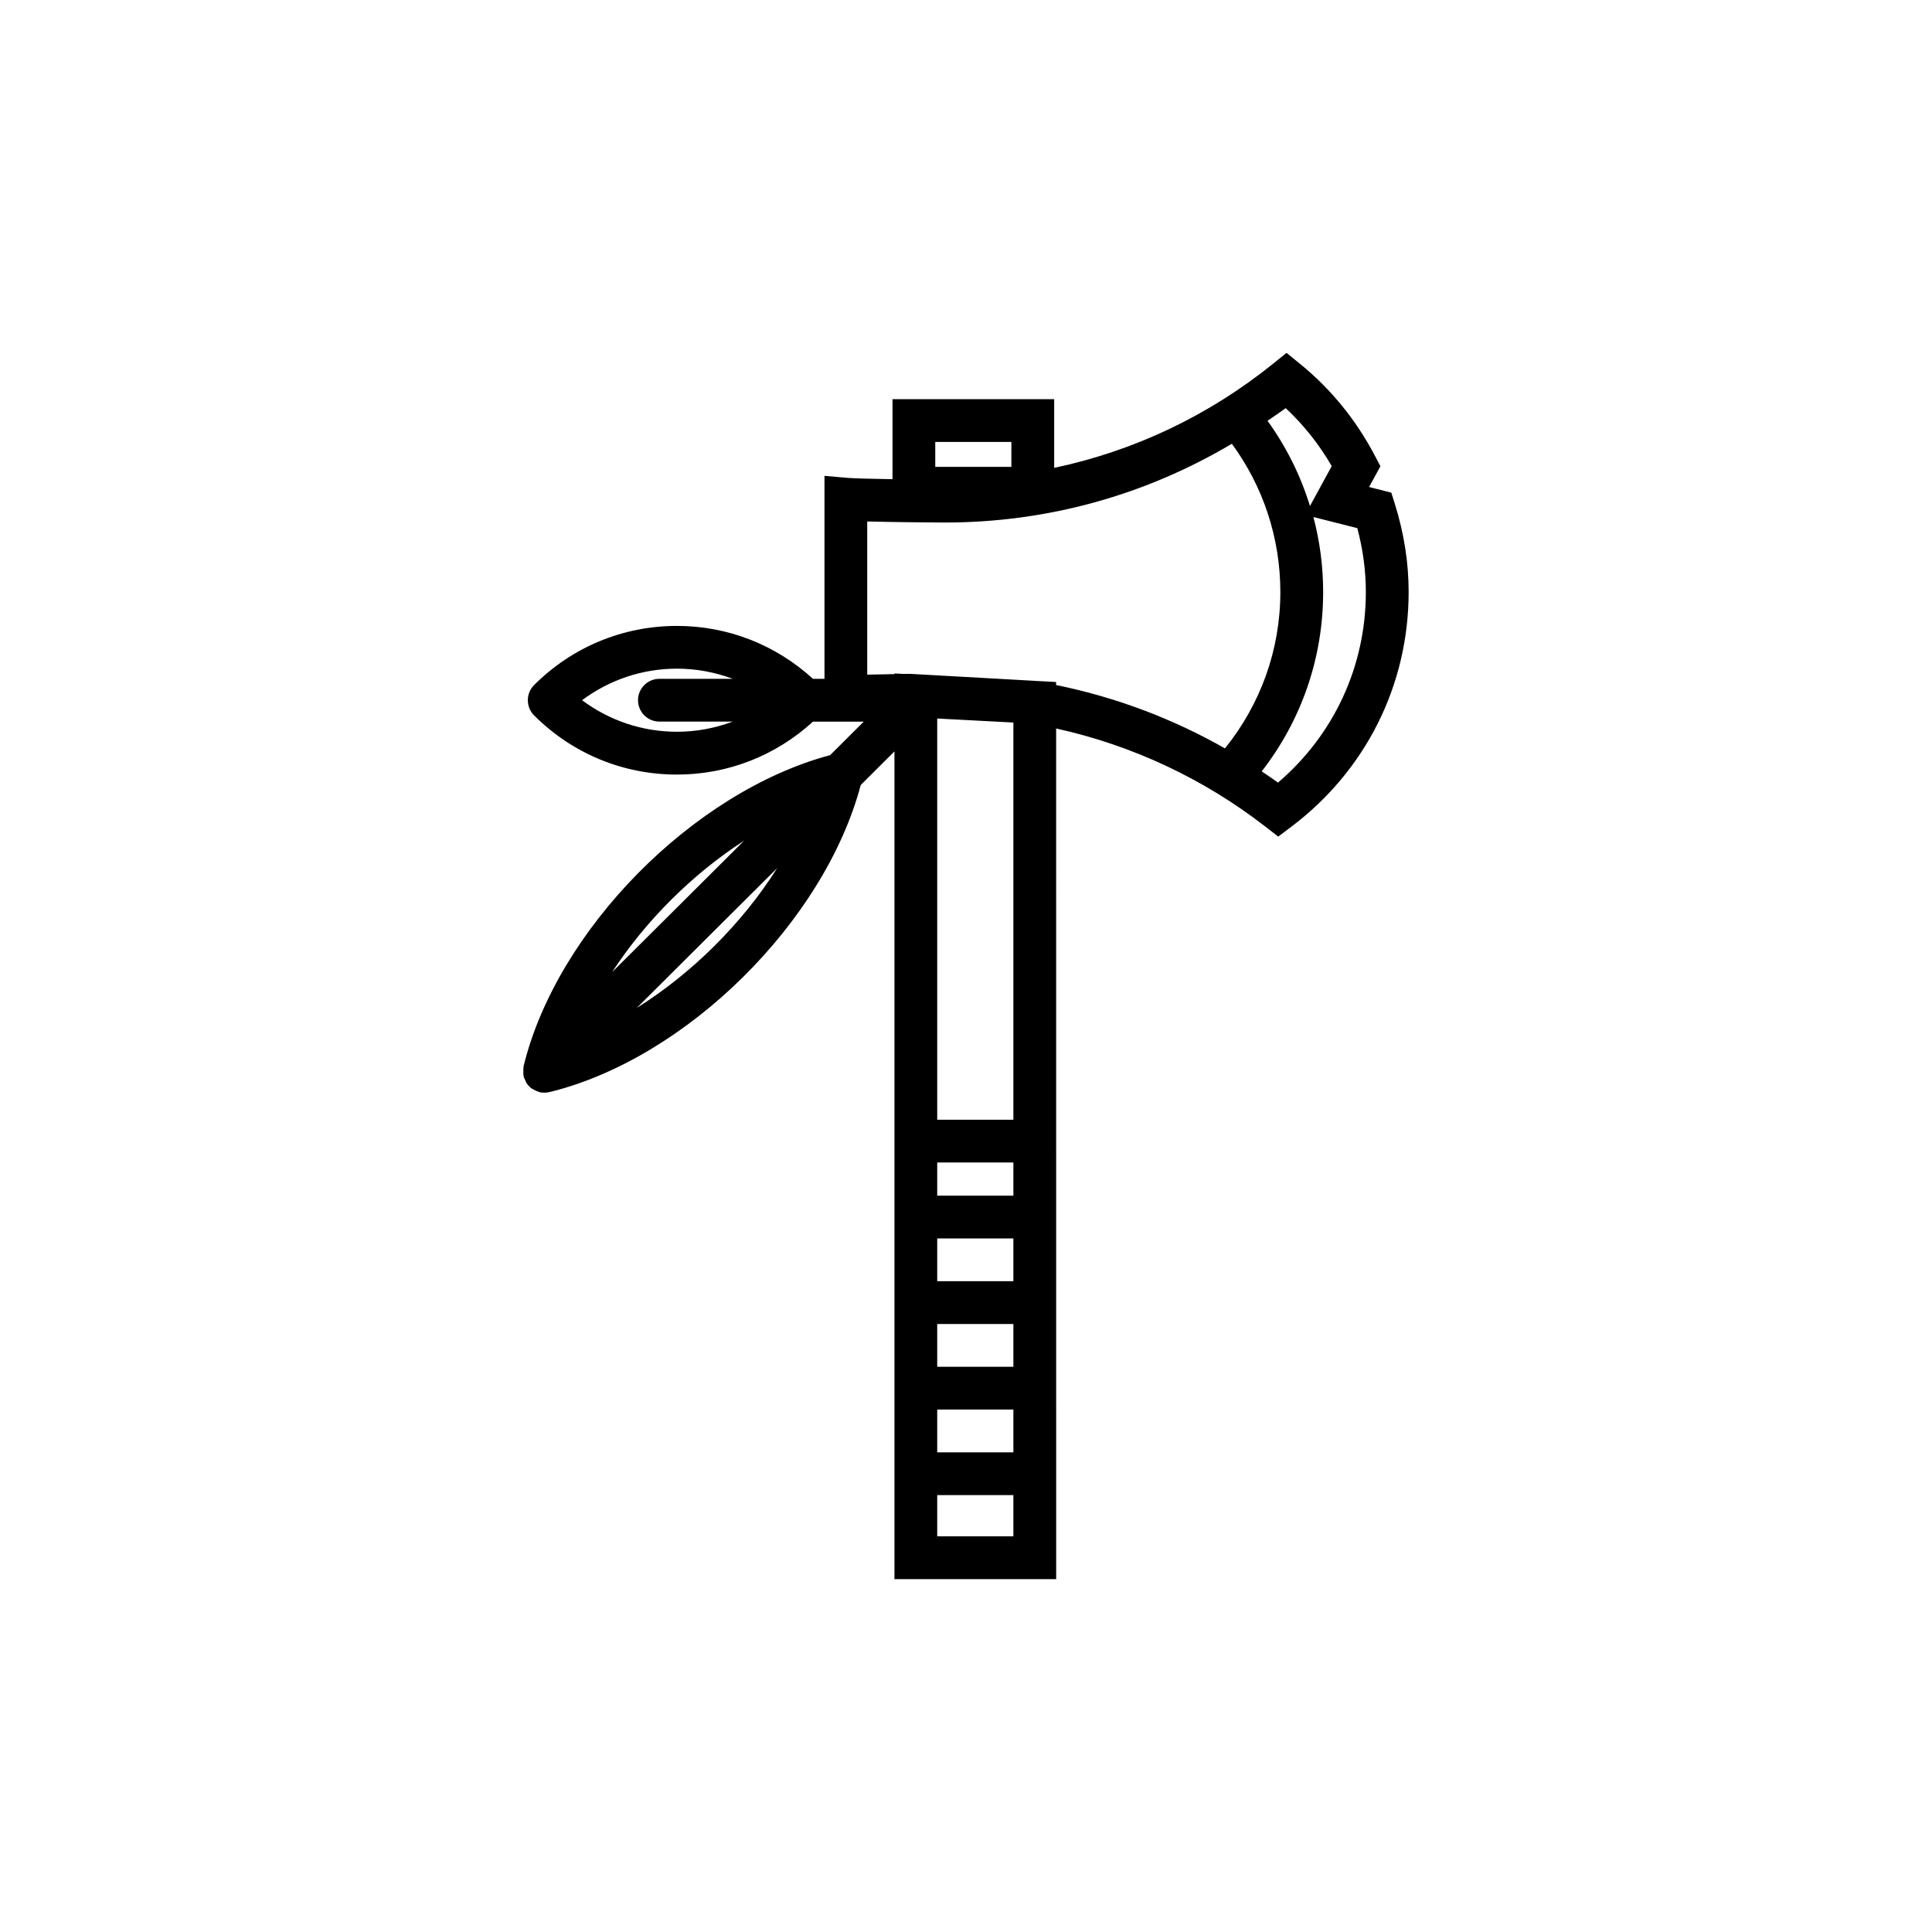 <?xml version="1.0" encoding="UTF-8"?>
<!-- Uploaded to: ICON Repo, www.iconrepo.com, Generator: ICON Repo Mixer Tools -->
<svg fill="#000000" width="800px" height="800px" version="1.1" viewBox="144 144 512 512" xmlns="http://www.w3.org/2000/svg">
 <path d="m513.66 277.58-0.945-3.023-5.894-1.496 3.004-5.5-1.406-2.68c-5.008-9.559-11.699-17.789-19.906-24.465l-3.566-2.898-3.57 2.875c-17.234 13.887-36.949 23.129-58.008 27.598v-18.207h-42.844v21.207c-5.281-0.09-10.305-0.211-11.855-0.348l-6.172-0.543v53.801h-3.043c-9.883-9.027-22.566-14.027-36.039-14.027h-0.004c-14.309 0-27.754 5.566-37.871 15.68-1.109 1.109-1.664 2.562-1.656 4.016 0 1.449 0.551 2.906 1.656 4.016 10.117 10.117 23.562 15.688 37.875 15.684 13.477 0 26.152-5.004 36.039-14.031h13.453l-8.918 8.879c-36.203 9.68-72.414 46.254-81.238 82.453-0.02 0.082 0.004 0.156-0.012 0.246-0.066 0.312-0.031 0.641-0.039 0.973-0.012 0.434-0.035 0.867 0.051 1.281 0.012 0.059-0.004 0.117 0.004 0.188 0.086 0.344 0.273 0.641 0.418 0.953 0.109 0.246 0.172 0.504 0.312 0.73 0.363 0.57 0.812 1.074 1.336 1.465 0.125 0.102 0.289 0.145 0.418 0.227 0.453 0.297 0.934 0.527 1.449 0.68 0.082 0.031 0.137 0.09 0.215 0.105 0.453 0.105 0.906 0.156 1.352 0.156 0.441 0 0.898-0.051 1.352-0.156 36.254-8.848 72.883-45.133 82.5-81.391l8.934-8.898v219.36h42.855l-0.008-225.43c20.012 4.394 39.051 13.27 55.43 25.992l3.426 2.656 3.465-2.613c19.758-14.898 31.094-37.57 31.094-62.207 0.008-7.731-1.219-15.562-3.641-23.309zm-190.25 60.344c-9.195 0-17.914-2.961-25.156-8.363 7.238-5.394 15.961-8.359 25.156-8.359 5.133 0 10.102 0.953 14.773 2.691h-19.434c-3.129 0-5.668 2.539-5.668 5.668s2.539 5.668 5.668 5.668h19.441c-4.672 1.742-9.648 2.695-14.781 2.695zm17.809 28.848-35.004 34.848c8.926-13.672 21.297-25.988 35.004-34.848zm-28.469 44.336 37.211-37.051c-9.27 14.656-22.527 27.859-37.211 37.051zm171.97-158.95c4.769 4.457 8.867 9.609 12.203 15.371l-5.769 10.574c-2.488-8.086-6.277-15.707-11.246-22.59 1.609-1.129 3.246-2.172 4.812-3.356zm-92.867 8.961h20.172v6.602h-20.172zm20.703 290.02h-20.184v-10.922h20.184zm0-22.258h-20.184v-11.336h20.184zm0-22.672h-20.184v-11.336h20.184zm0-22.672h-20.184v-11.336h20.184zm0-22.672h-20.184v-8.797h20.184zm0-20.129h-20.184v-106.32l20.184 1.062zm5.648-116.3c-0.016 0-0.035-0.004-0.051-0.012l-33.02-1.848c-0.527 0.004-1.113 0.016-1.664 0.023l-2.434-0.125v0.168c-2.488 0.039-4.988 0.09-7.211 0.152v-40.598c7.512 0.191 18.688 0.281 20.5 0.281 27.227 0 53.148-7.231 76.129-20.871 8.289 11.285 12.852 24.957 12.852 39.293 0 15.367-5.285 29.773-14.676 41.434-13.84-7.883-28.922-13.566-44.75-16.793v-0.801zm64.48 26.961c-1.414-1.031-2.871-1.996-4.316-2.977 10.465-13.461 16.281-29.98 16.281-47.531 0-6.797-0.887-13.469-2.586-19.871l11.637 2.949c1.508 5.656 2.262 11.332 2.262 16.918 0.004 19.641-8.43 37.816-23.277 50.512z"/>
</svg>